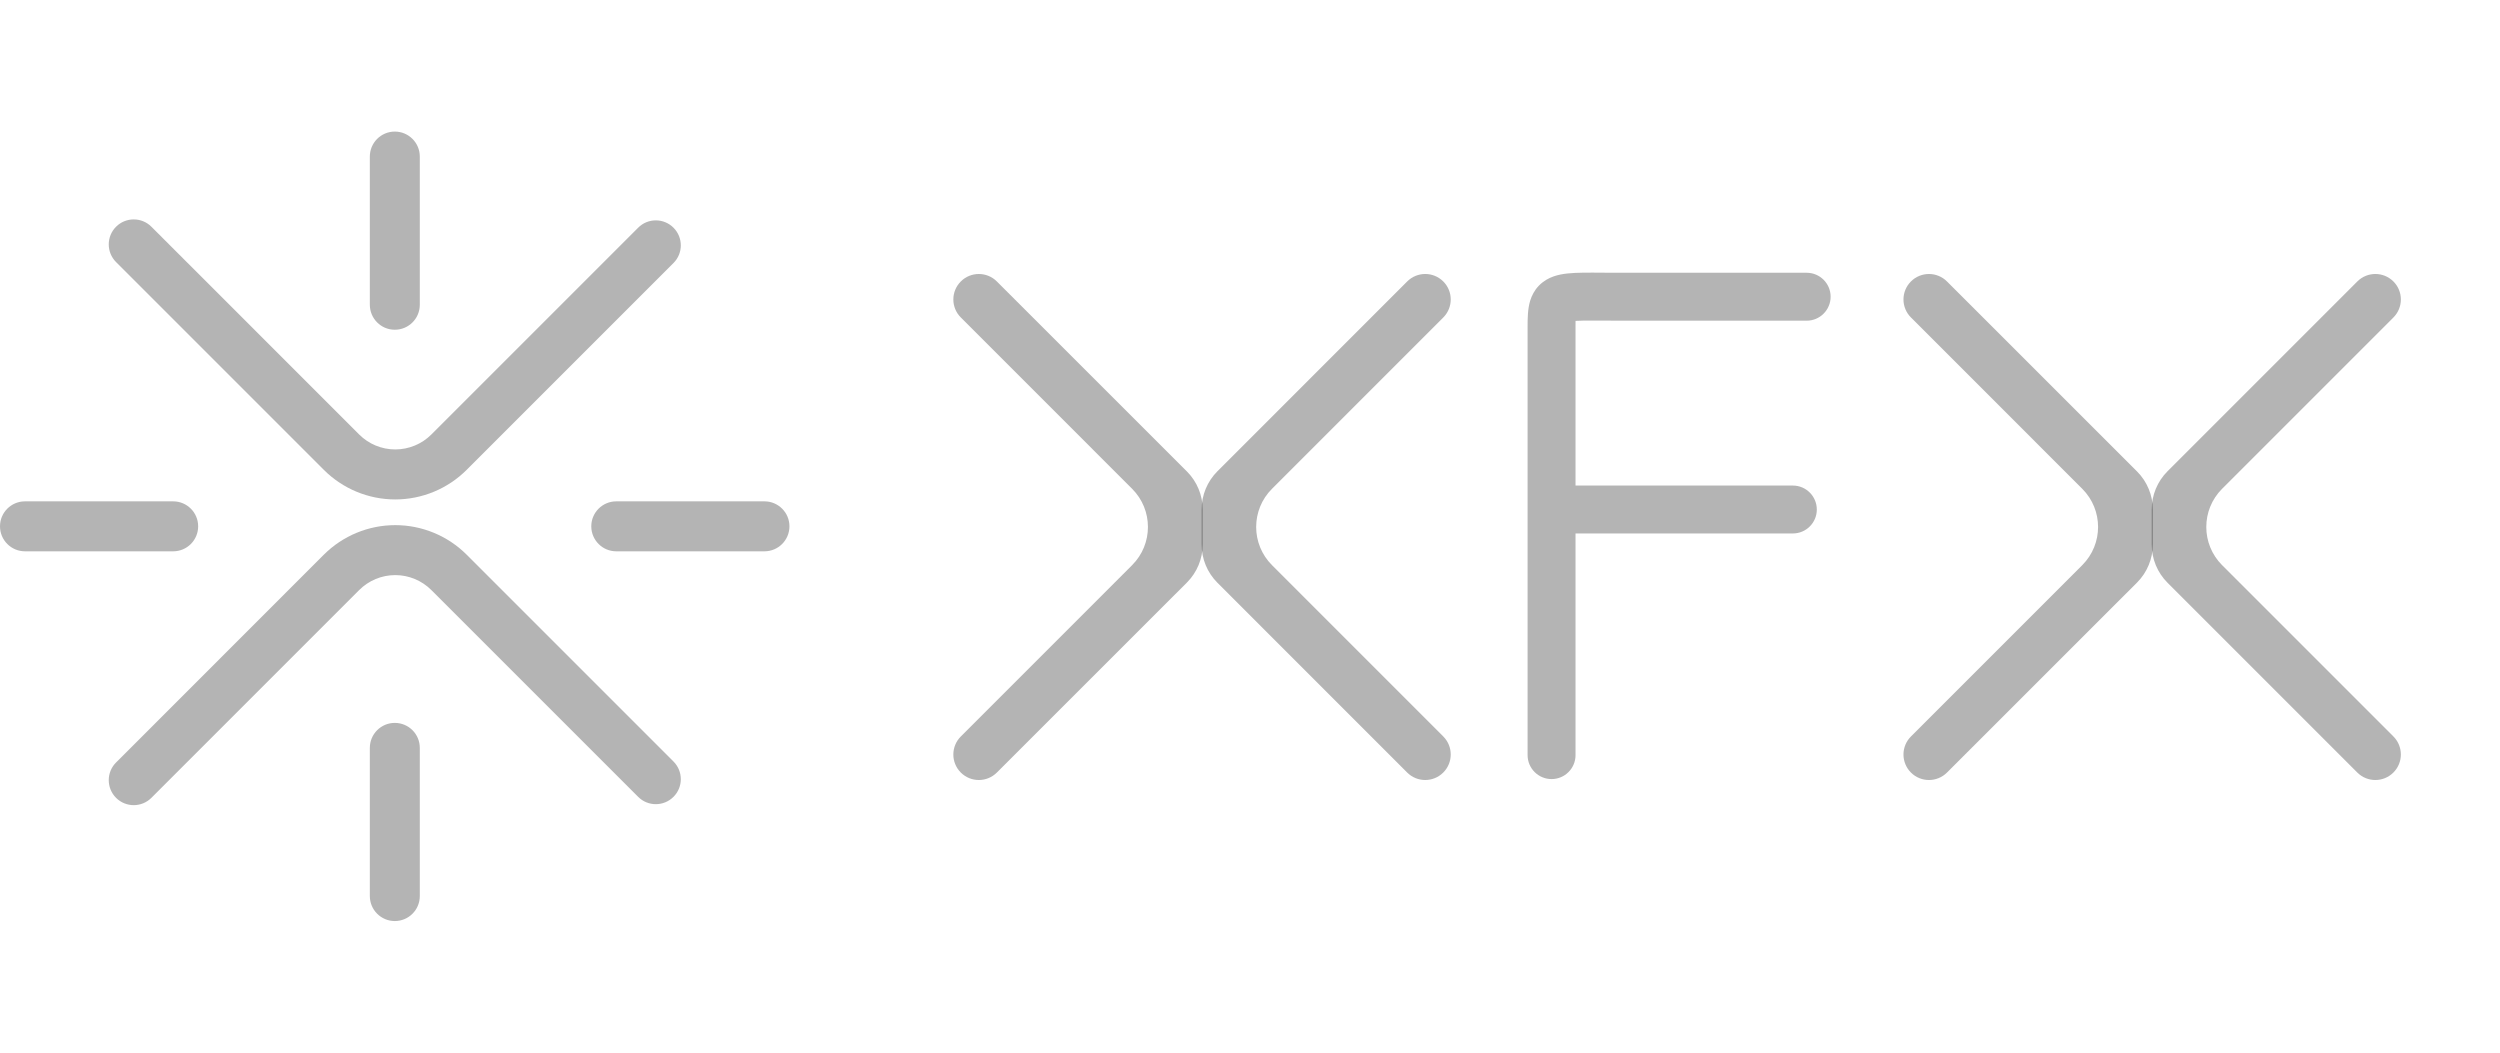 <svg width="76" height="32" viewBox="0 0 76 32" fill="none" xmlns="http://www.w3.org/2000/svg">
<path fill-rule="evenodd" clip-rule="evenodd" d="M3.528 24.254C3.232 23.957 3.232 23.476 3.528 23.18L9.844 16.863C10.42 16.288 11.201 15.964 12.016 15.964C12.83 15.964 13.611 16.288 14.187 16.863L20.474 23.15C20.771 23.447 20.771 23.928 20.474 24.224C20.177 24.521 19.696 24.521 19.4 24.224L13.113 17.938C12.822 17.647 12.427 17.483 12.016 17.483C11.604 17.483 11.21 17.647 10.919 17.938L4.603 24.254C4.306 24.551 3.825 24.551 3.528 24.254Z" fill="#050505" fill-opacity="0.3"/>
<path fill-rule="evenodd" clip-rule="evenodd" d="M3.528 6.893C3.232 7.189 3.232 7.67 3.528 7.967L9.844 14.283C10.42 14.859 11.201 15.183 12.016 15.183C12.83 15.183 13.611 14.859 14.187 14.283L20.474 7.996C20.771 7.7 20.771 7.219 20.474 6.922C20.177 6.625 19.696 6.625 19.4 6.922L13.113 13.209C12.822 13.5 12.427 13.663 12.016 13.663C11.604 13.663 11.21 13.5 10.919 13.209L4.603 6.893C4.306 6.596 3.825 6.596 3.528 6.893Z" fill="#050505" fill-opacity="0.3"/>
<path fill-rule="evenodd" clip-rule="evenodd" d="M12.002 28C11.583 28 11.243 27.66 11.243 27.24L11.243 22.735C11.243 22.316 11.583 21.976 12.002 21.976C12.422 21.976 12.762 22.316 12.762 22.735L12.762 27.24C12.762 27.66 12.422 28 12.002 28Z" fill="#050505" fill-opacity="0.3"/>
<path fill-rule="evenodd" clip-rule="evenodd" d="M12.002 10.024C11.583 10.024 11.243 9.684 11.243 9.264L11.243 4.76C11.243 4.34 11.583 4 12.002 4C12.422 4 12.762 4.34 12.762 4.76L12.762 9.264C12.762 9.684 12.422 10.024 12.002 10.024Z" fill="#050505" fill-opacity="0.3"/>
<path fill-rule="evenodd" clip-rule="evenodd" d="M-3.32061e-08 16C-5.15454e-08 15.581 0.34 15.241 0.76 15.241L5.264 15.241C5.684 15.241 6.024 15.581 6.024 16C6.024 16.42 5.684 16.76 5.264 16.76L0.76 16.76C0.34 16.76 -1.48669e-08 16.42 -3.32061e-08 16Z" fill="#050505" fill-opacity="0.3"/>
<path fill-rule="evenodd" clip-rule="evenodd" d="M17.975 16C17.975 15.581 18.315 15.241 18.735 15.241L23.239 15.241C23.659 15.241 23.999 15.581 23.999 16C23.999 16.42 23.659 16.76 23.239 16.76L18.735 16.76C18.315 16.76 17.975 16.42 17.975 16Z" fill="#050505" fill-opacity="0.3"/>
<path d="M36.562 15.493C36.562 15.057 36.389 14.639 36.081 14.331L30.304 8.556C30.002 8.254 29.511 8.254 29.209 8.556C28.906 8.858 28.906 9.349 29.209 9.651L34.416 14.859C35.058 15.5 35.058 16.54 34.416 17.181L29.209 22.389C28.906 22.691 28.906 23.182 29.208 23.485C29.511 23.788 30.002 23.788 30.305 23.485L36.081 17.711C36.389 17.403 36.562 16.985 36.562 16.549V15.493Z" fill="#050505" fill-opacity="0.3"/>
<path d="M65.446 15.493C65.446 15.057 65.273 14.639 64.965 14.331L59.188 8.556C58.886 8.254 58.395 8.254 58.093 8.556C57.79 8.858 57.79 9.349 58.093 9.651L63.3 14.859C63.942 15.5 63.942 16.54 63.3 17.181L58.093 22.389C57.79 22.691 57.79 23.182 58.092 23.485C58.395 23.788 58.886 23.788 59.189 23.485L64.965 17.711C65.273 17.403 65.446 16.985 65.446 16.549V15.493Z" fill="#050505" fill-opacity="0.3"/>
<path d="M43.875 9.652C44.178 9.349 44.178 8.858 43.875 8.556C43.572 8.253 43.082 8.254 42.779 8.556L37.01 14.326C36.702 14.634 36.529 15.051 36.529 15.487V16.555C36.529 16.991 36.702 17.408 37.01 17.716L42.778 23.485C43.081 23.788 43.572 23.788 43.875 23.485C44.178 23.182 44.178 22.691 43.875 22.388L38.669 17.181C38.027 16.54 38.027 15.5 38.669 14.859L43.875 9.652Z" fill="#050505" fill-opacity="0.3"/>
<path d="M72.759 9.652C73.062 9.349 73.062 8.858 72.759 8.556C72.456 8.253 71.966 8.254 71.663 8.556L65.893 14.326C65.585 14.634 65.412 15.051 65.412 15.487V16.555C65.412 16.991 65.585 17.408 65.893 17.716L71.662 23.485C71.965 23.788 72.456 23.788 72.759 23.485C73.062 23.182 73.062 22.691 72.759 22.388L67.552 17.181C66.911 16.54 66.911 15.5 67.552 14.859L72.759 9.652Z" fill="#050505" fill-opacity="0.3"/>
<path d="M49.303 8.292H54.922C55.325 8.292 55.651 8.618 55.651 9.02C55.651 9.422 55.325 9.749 54.922 9.749H49.303C49.087 9.749 48.899 9.747 48.732 9.746C48.49 9.744 48.294 9.744 48.123 9.747C48.032 9.748 47.958 9.751 47.897 9.755C47.896 9.801 47.896 9.855 47.896 9.92V14.761H54.503C54.905 14.761 55.231 15.088 55.231 15.49C55.231 15.892 54.905 16.217 54.503 16.217H47.896V22.956C47.896 23.358 47.57 23.684 47.168 23.684C46.766 23.684 46.439 23.358 46.439 22.956V9.92C46.439 9.693 46.44 9.393 46.519 9.136C46.566 8.987 46.645 8.825 46.783 8.683C46.92 8.542 47.078 8.456 47.228 8.403C47.493 8.309 47.809 8.295 48.096 8.29C48.282 8.286 48.51 8.288 48.77 8.29C48.935 8.291 49.114 8.292 49.303 8.292Z" fill="#050505" fill-opacity="0.3"/>
</svg>
